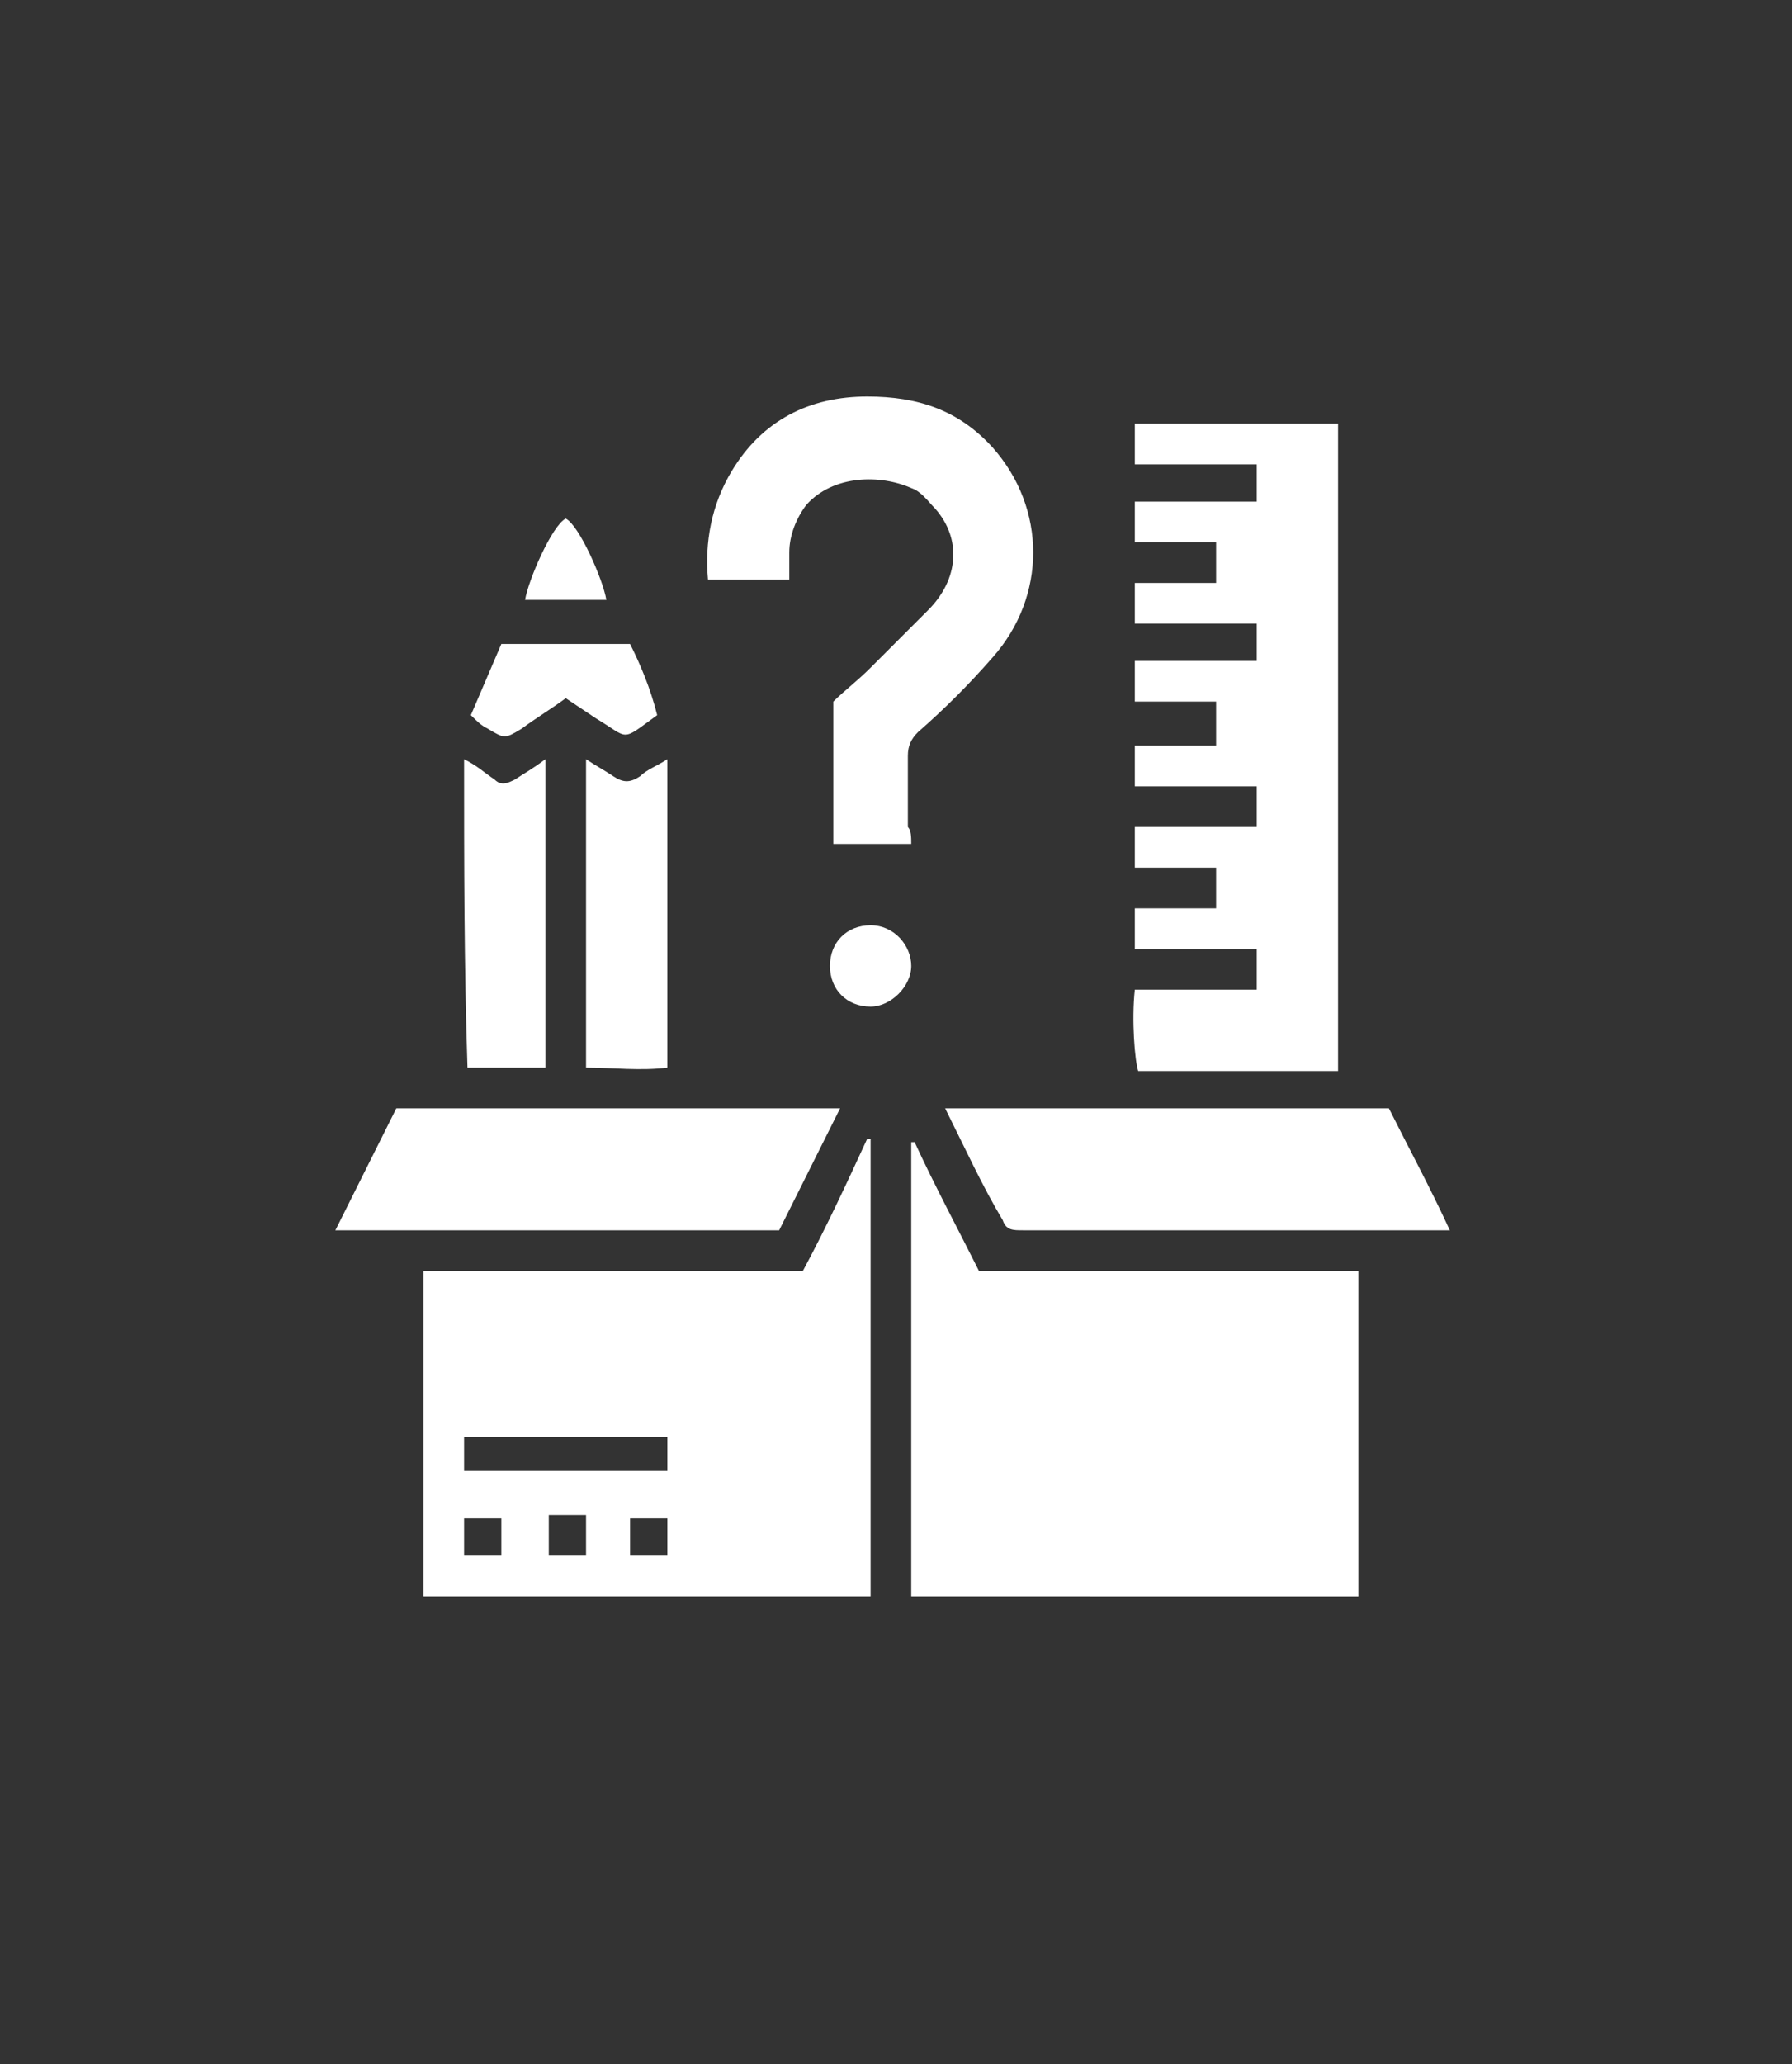<svg xmlns="http://www.w3.org/2000/svg" xmlns:xlink="http://www.w3.org/1999/xlink" id="Calque_1" viewBox="0 0 52.9 60.9"><rect x="0" y="0" width="52.9" height="60.9" fill="#333333" stroke="none"/><g><g><g><path fill="#fff" d="M26.9 47.1c0-4.5.0-9 0-13.4h.1c.6 1.3 1.3 2.6 1.9 3.8 3.7.0 7.4.0 11.2.0.0 3.2.0 6.4.0 9.6C35.7 47.1 31.3 47.1 26.9 47.1z"/><path fill="#fff" d="M23.7 37.5c.7-1.3 1.3-2.6 1.9-3.9h.1c0 4.5.0 8.9.0 13.5-4.4.0-8.7.0-13.2.0.0-3.2.0-6.4.0-9.6 3.8.0 7.4.0 11.2.0zm-10 5.9c2 0 4 0 6 0 0-.4.0-.7.0-1-2 0-4 0-6 0C13.7 42.8 13.7 43.1 13.7 43.4zm3.6 2.5c0-.4.0-.8.0-1.2-.4.0-.8.0-1.1.0.0.4.0.8.0 1.2C16.5 45.9 16.9 45.9 17.3 45.9zm-3.6.0c.4.0.8.0 1.1.0.0-.4.0-.8.0-1.1-.4.0-.8.0-1.1.0C13.7 45.1 13.7 45.5 13.7 45.9zm4.9.0c.4.0.8.0 1.1.0.0-.4.0-.8.0-1.1-.4.0-.8.0-1.1.0C18.6 45.1 18.6 45.5 18.6 45.9z"/><path fill="#fff" d="M35.9 20.7c-.8.0-1.6.0-2.4.0.0-.4.0-.8.0-1.2 1.2.0 2.4.0 3.6.0.0-.4.0-.7.0-1.1-1.2.0-2.3.0-3.6.0.0-.4.0-.8.0-1.2.8.0 1.6.0 2.4.0.0-.4.0-.8.0-1.2-.8.0-1.6.0-2.4.0.0-.4.0-.8.0-1.2 1.2.0 2.4.0 3.6.0.0-.4.0-.7.0-1.1-1.2.0-2.3.0-3.6.0.0-.4.0-.8.0-1.2 2 0 4 0 6 0 0 6.4.0 12.7.0 19.1-2 0-4 0-5.9.0-.1-.3-.2-1.5-.1-2.4 1.2.0 2.3.0 3.6.0.0-.4.0-.8.0-1.2-1.2.0-2.4.0-3.6.0.0-.4.0-.8.0-1.2.8.0 1.6.0 2.4.0.0-.4.0-.7.0-1.2-.8.0-1.5.0-2.4.0.0-.4.0-.8.0-1.2 1.2.0 2.4.0 3.6.0.0-.4.0-.8.0-1.2-1.2.0-2.4.0-3.6.0.0-.4.0-.8.0-1.2.8.0 1.6.0 2.4.0C35.9 21.5 35.9 21.1 35.9 20.7z"/><path fill="#fff" d="M26.9 24.9c-.8.0-1.5.0-2.3.0.0-1.3.0-2.7.0-4.2.3-.3.7-.6 1.1-1 .6-.6 1.1-1.1 1.7-1.7.9-.9 1-2.1.2-3-.2-.2-.4-.5-.7-.6-.9-.4-2.3-.4-3.1.5-.3.4-.5.9-.5 1.4.0.3.0.5.0.8-.8.0-1.6.0-2.4.0-.1-1.1.1-2.2.7-3.2.9-1.5 2.3-2.2 4-2.2 1.5.0 2.7.4 3.7 1.5 1.6 1.8 1.6 4.4.0 6.2-.7.8-1.4 1.5-2.2 2.2-.2.2-.3.4-.3.7.0.7.0 1.4.0 2.1C26.9 24.5 26.9 24.7 26.9 24.9z"/><path fill="#fff" d="M11.7 32.7c4.4.0 8.7.0 13.1.0-.6 1.2-1.2 2.4-1.8 3.6-4.4.0-8.7.0-13.1.0C10.5 35.1 11.1 33.9 11.7 32.7z"/><path fill="#fff" d="M27.9 32.7c4.4.0 8.7.0 13.1.0.6 1.2 1.2 2.3 1.8 3.6-.2.0-.3.0-.5.0-4 0-8.1.0-12.1.0-.3.0-.5.0-.6-.3C29 35 28.5 33.9 27.9 32.7z"/><path fill="#fff" d="M13.7 22.4c.4.2.6.4.9.6.2.2.4.1.6.0.3-.2.5-.3.9-.6.0 3.1.0 6 0 9.1-.8.0-1.5.0-2.3.0C13.7 28.5 13.7 25.5 13.7 22.4z"/><path fill="#fff" d="M17.3 22.4c.3.2.5.3.8.5s.5.2.8.0c.2-.2.5-.3.8-.5.0 3.1.0 6 0 9.1-.8.1-1.6.0-2.4.0C17.3 28.5 17.3 25.5 17.3 22.4z"/><path fill="#fff" d="M19.4 21.1S19.4 21.2 19.4 21.1c-1.1.8-.8.7-1.8.1-.3-.2-.6-.4-.9-.6-.4.3-.9.6-1.3.9-.5.3-.5.3-1 0-.2-.1-.3-.2-.5-.4.3-.7.6-1.4.9-2.1.6.0 1.3.0 1.9.0s1.2.0 1.9.0C18.9 19.6 19.2 20.3 19.4 21.1 19.5 21.1 19.5 21.1 19.4 21.1z"/><path fill="#fff" d="M24.5 28.5c0-.7.5-1.2 1.2-1.2s1.2.6 1.2 1.2c0 .6-.6 1.2-1.2 1.2C25 29.7 24.5 29.2 24.5 28.5z"/><path fill="#fff" d="M16.7 15.3c.4.2 1.1 1.8 1.2 2.4-.8.0-1.6.0-2.4.0C15.6 17.1 16.3 15.5 16.7 15.3z"/></g></g></g></svg>